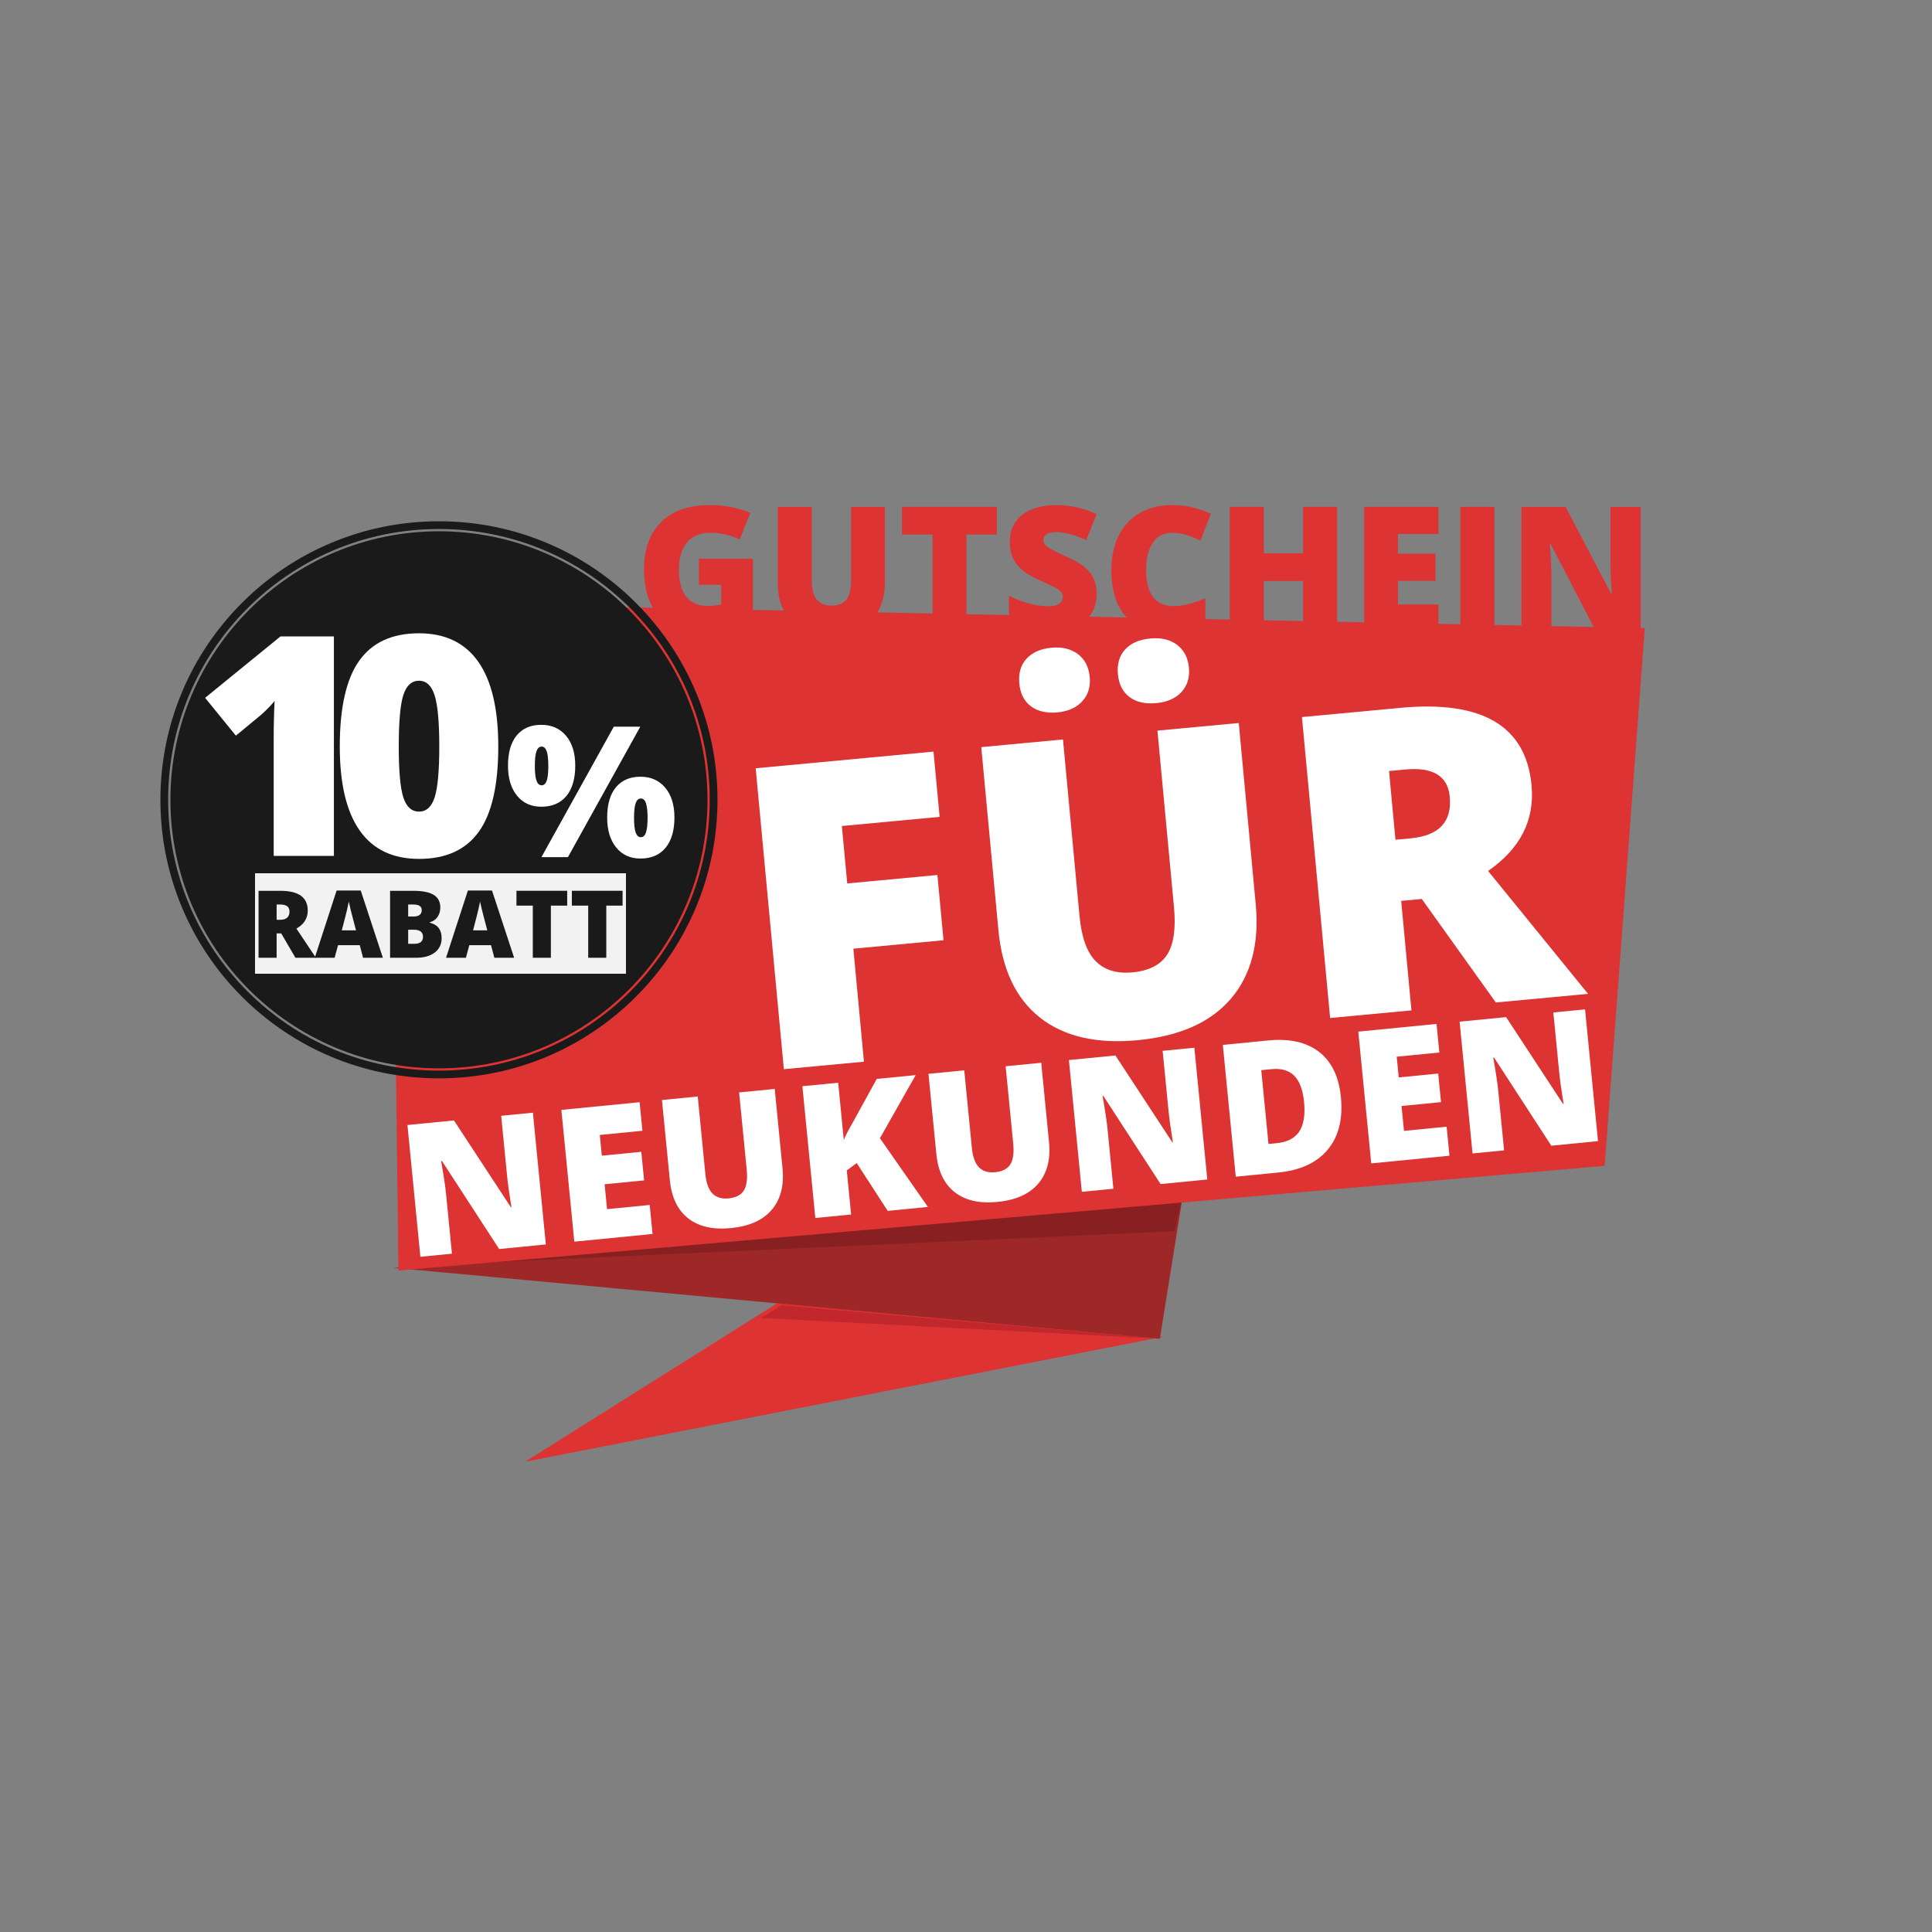 <?xml version="1.0" encoding="utf-8"?>
<!-- Generator: Adobe Illustrator 16.0.3, SVG Export Plug-In . SVG Version: 6.00 Build 0)  -->
<!DOCTYPE svg PUBLIC "-//W3C//DTD SVG 1.1//EN" "http://www.w3.org/Graphics/SVG/1.1/DTD/svg11.dtd">
<svg version="1.1" xmlns="http://www.w3.org/2000/svg" xmlns:xlink="http://www.w3.org/1999/xlink" x="0px" y="0px" width="250px"
	 height="250px" viewBox="0 0 250 250" enable-background="new 0 0 250 250" xml:space="preserve">
<rect x="0" y="0" width="250" height="250" fill="#808080" stroke="none"/>
<g id="Ebene_1">
	<polygon fill="#DD3333" stroke="#DD3333" stroke-miterlimit="10" points="146.95,173.167 70.486,188.145 101.113,168.889 	"/>
	<polygon fill="#9E2828" points="50.956,164.061 150.086,173.237 153.139,154.197 	"/>
	<polygon opacity="0.4" fill="#68141A" points="51.735,163.868 152,159.32 153.139,154.197 	"/>
	<polygon fill="#DD3333" stroke="#DD3333" stroke-miterlimit="10" points="50.996,78.469 52.053,163.861 207.175,150.396 
		212.298,81.76 	"/>
	<g>
		<path fill="#DD3333" d="M90.436,72.3h6.992v8.731c-1.898,0.65-3.985,0.975-6.26,0.975c-2.497,0-4.427-0.724-5.79-2.172
			c-1.363-1.447-2.044-3.512-2.044-6.194c0-2.615,0.746-4.65,2.238-6.105c1.492-1.455,3.583-2.183,6.271-2.183
			c1.02,0,1.981,0.096,2.886,0.288c0.905,0.192,1.694,0.436,2.366,0.731l-1.385,3.435c-1.167-0.576-2.449-0.864-3.845-0.864
			c-1.278,0-2.266,0.416-2.964,1.247c-0.698,0.831-1.047,2.018-1.047,3.562c0,1.514,0.316,2.668,0.948,3.462
			c0.631,0.794,1.542,1.191,2.731,1.191c0.65,0,1.248-0.062,1.796-0.188V75.68h-2.893V72.3z"/>
		<path fill="#DD3333" d="M114.502,65.585v9.751c0,2.121-0.6,3.762-1.8,4.926c-1.201,1.163-2.931,1.745-5.191,1.745
			c-2.209,0-3.906-0.565-5.091-1.695s-1.778-2.755-1.778-4.875v-9.851h4.399v9.507c0,1.146,0.214,1.976,0.643,2.494
			c0.428,0.517,1.06,0.775,1.895,0.775c0.894,0,1.542-0.256,1.944-0.77c0.403-0.513,0.604-1.354,0.604-2.521v-9.485H114.502z"/>
		<path fill="#DD3333" d="M125.051,81.785h-4.377v-12.62h-3.955v-3.58h12.277v3.58h-3.945V81.785z"/>
		<path fill="#DD3333" d="M141.904,76.865c0,1.004-0.255,1.896-0.765,2.676c-0.511,0.779-1.244,1.385-2.204,1.817
			c-0.962,0.432-2.088,0.648-3.38,0.648c-1.079,0-1.984-0.076-2.716-0.227s-1.492-0.416-2.282-0.792v-3.9
			c0.835,0.429,1.702,0.763,2.604,1.003s1.729,0.36,2.481,0.36c0.651,0,1.128-0.112,1.431-0.337c0.303-0.225,0.454-0.516,0.454-0.87
			c0-0.222-0.061-0.416-0.184-0.582c-0.12-0.166-0.317-0.334-0.586-0.504c-0.271-0.169-0.989-0.517-2.155-1.042
			c-1.058-0.48-1.85-0.945-2.378-1.396s-0.918-0.967-1.175-1.551c-0.254-0.583-0.382-1.274-0.382-2.072
			c0-1.493,0.544-2.656,1.63-3.491c1.086-0.834,2.578-1.252,4.476-1.252c1.677,0,3.388,0.388,5.131,1.163l-1.341,3.379
			c-1.514-0.694-2.821-1.041-3.924-1.041c-0.568,0-0.98,0.1-1.24,0.299c-0.259,0.199-0.388,0.447-0.388,0.742
			c0,0.318,0.165,0.603,0.494,0.854c0.326,0.251,1.22,0.709,2.676,1.374c1.396,0.628,2.365,1.302,2.908,2.022
			C141.633,74.865,141.904,75.772,141.904,76.865z"/>
		<path fill="#DD3333" d="M151.622,68.942c-1.041,0-1.854,0.427-2.438,1.28c-0.583,0.854-0.875,2.03-0.875,3.529
			c0,3.118,1.186,4.676,3.557,4.676c0.717,0,1.41-0.1,2.084-0.299c0.672-0.2,1.348-0.44,2.026-0.72v3.701
			c-1.352,0.598-2.88,0.897-4.586,0.897c-2.446,0-4.32-0.709-5.625-2.128c-1.304-1.417-1.955-3.468-1.955-6.149
			c0-1.677,0.316-3.151,0.948-4.421c0.63-1.271,1.539-2.247,2.726-2.931c1.185-0.683,2.579-1.025,4.184-1.025
			c1.749,0,3.424,0.38,5.019,1.141l-1.341,3.446c-0.599-0.28-1.197-0.517-1.796-0.709C152.952,69.038,152.309,68.942,151.622,68.942
			z"/>
		<path fill="#DD3333" d="M173.019,81.785h-4.4v-6.604h-5.085v6.604h-4.399v-16.2h4.399v6.006h5.085v-6.006h4.4V81.785z"/>
		<path fill="#DD3333" d="M186.138,81.785h-9.619v-16.2h9.619v3.513h-5.242v2.548h4.854v3.513h-4.854v3.059h5.242V81.785z"/>
		<path fill="#DD3333" d="M188.973,81.785v-16.2h4.4v16.2H188.973z"/>
		<path fill="#DD3333" d="M212.298,81.785h-5.739l-5.917-11.413h-0.101c0.141,1.795,0.211,3.166,0.211,4.111v7.302h-3.878v-16.2
			h5.718l5.895,11.258h0.065c-0.103-1.633-0.154-2.944-0.154-3.934v-7.324h3.9V81.785z"/>
	</g>
	<circle fill="#1A1A1A" cx="56.799" cy="103.495" r="34.747"/>
	<circle fill="none" stroke="#1A1A1A" stroke-miterlimit="10" cx="56.799" cy="103.495" r="35.542"/>
	<polygon fill="#C1272D" points="150.086,173.237 101.113,168.889 98.487,170.54 	"/>
</g>
<g id="Ebene_2">
	<g>
		<path fill="#FFFFFF" d="M43.205,110.752h-7.789V95.718c0-1.826,0.039-3.496,0.117-5.011c-0.48,0.582-1.075,1.191-1.787,1.825
			l-3.225,2.662l-3.981-4.895l9.75-7.944h6.915V110.752z"/>
		<path fill="#FFFFFF" d="M64.477,96.592c0,5.025-0.842,8.705-2.525,11.042c-1.683,2.337-4.261,3.506-7.73,3.506
			c-3.394,0-5.95-1.221-7.672-3.662c-1.722-2.44-2.583-6.069-2.583-10.886c0-5.05,0.842-8.754,2.526-11.109
			c1.683-2.357,4.26-3.536,7.73-3.536c3.379,0,5.933,1.227,7.663,3.681C63.612,88.083,64.477,91.737,64.477,96.592z M51.599,96.592
			c0,3.211,0.202,5.419,0.603,6.623c0.401,1.205,1.074,1.807,2.02,1.807c0.958,0,1.634-0.623,2.029-1.865
			c0.395-1.244,0.592-3.431,0.592-6.565c0-3.146-0.201-5.35-0.603-6.613c-0.401-1.263-1.074-1.894-2.019-1.894
			c-0.946,0-1.619,0.608-2.02,1.825C51.8,91.128,51.599,93.355,51.599,96.592z"/>
		<path fill="#FFFFFF" d="M74.437,99.067c0,1.693-0.38,3.003-1.143,3.93c-0.762,0.927-1.847,1.392-3.254,1.392
			c-1.324,0-2.372-0.48-3.146-1.437c-0.773-0.958-1.16-2.253-1.16-3.885c0-1.692,0.377-2.995,1.131-3.907
			c0.754-0.912,1.813-1.368,3.175-1.368c1.347,0,2.416,0.474,3.208,1.42C74.042,96.158,74.437,97.443,74.437,99.067z M69.208,99.113
			c0,0.885,0.073,1.524,0.219,1.917c0.146,0.392,0.366,0.588,0.659,0.588c0.292,0,0.509-0.193,0.652-0.578
			c0.142-0.384,0.213-1.027,0.213-1.928c0-0.884-0.071-1.523-0.213-1.915c-0.143-0.393-0.36-0.589-0.652-0.589
			c-0.301,0-0.522,0.2-0.665,0.601C69.279,97.609,69.208,98.243,69.208,99.113z M82.852,94.035l-9.36,16.875h-3.428l9.36-16.875
			H82.852z M87.272,105.785c0,1.685-0.383,2.991-1.149,3.918c-0.766,0.927-1.848,1.391-3.249,1.391
			c-1.324,0-2.372-0.479-3.146-1.437c-0.774-0.958-1.16-2.249-1.16-3.873c0-1.693,0.377-2.995,1.131-3.907
			c0.754-0.912,1.812-1.368,3.174-1.368c1.347,0,2.416,0.473,3.208,1.42S87.272,104.161,87.272,105.785z M82.044,105.831
			c0,0.884,0.073,1.523,0.219,1.915c0.146,0.393,0.365,0.589,0.658,0.589c0.331,0,0.56-0.225,0.687-0.676
			c0.127-0.45,0.19-1.059,0.19-1.829c0-0.77-0.063-1.379-0.19-1.83c-0.126-0.45-0.356-0.675-0.687-0.675c-0.3,0-0.521,0.2-0.664,0.6
			C82.114,104.326,82.044,104.961,82.044,105.831z"/>
	</g>
	<g>
		<path fill="#FFFFFF" d="M70.632,161.031l-6.041,0.594l-7.407-11.401l-0.105,0.011c0.334,1.875,0.549,3.311,0.646,4.305
			l0.755,7.686l-4.082,0.401l-1.675-17.051l6.019-0.591l7.368,11.24l0.07-0.008c-0.278-1.707-0.468-3.082-0.57-4.124l-0.757-7.709
			l4.104-0.403L70.632,161.031z"/>
		<path fill="#FFFFFF" d="M84.44,159.676l-10.123,0.994l-1.675-17.051l10.123-0.994l0.363,3.697l-5.516,0.541l0.263,2.683
			l5.108-0.502l0.363,3.697l-5.108,0.502l0.316,3.219l5.517-0.542L84.44,159.676z"/>
		<path fill="#FFFFFF" d="M100.248,140.908l1.009,10.263c0.219,2.231-0.243,4.021-1.387,5.37c-1.143,1.349-2.904,2.141-5.283,2.373
			c-2.325,0.229-4.17-0.19-5.534-1.258c-1.364-1.066-2.156-2.716-2.376-4.947l-1.019-10.368l4.63-0.455l0.983,10.007
			c0.118,1.205,0.43,2.058,0.934,2.558c0.505,0.5,1.196,0.706,2.075,0.62c0.94-0.092,1.597-0.43,1.967-1.012
			s0.496-1.486,0.375-2.715l-0.98-9.983L100.248,140.908z"/>
		<path fill="#FFFFFF" d="M120.07,156.176l-5.202,0.512l-4.01-6.189l-1.285,0.951l0.561,5.703l-4.63,0.455l-1.675-17.051l4.63-0.455
			l0.728,7.406c0.188-0.482,0.587-1.256,1.196-2.32l3.067-5.576l5.038-0.495l-4.626,8.167L120.07,156.176z"/>
		<path fill="#FFFFFF" d="M134.734,137.521l1.009,10.263c0.219,2.231-0.243,4.021-1.387,5.37c-1.143,1.349-2.904,2.14-5.283,2.373
			c-2.325,0.229-4.17-0.19-5.534-1.258c-1.364-1.066-2.156-2.717-2.376-4.947l-1.019-10.369l4.63-0.454l0.983,10.007
			c0.118,1.205,0.43,2.058,0.935,2.558c0.504,0.499,1.195,0.706,2.074,0.62c0.94-0.093,1.597-0.43,1.967-1.012
			c0.371-0.582,0.496-1.486,0.375-2.715l-0.98-9.984L134.734,137.521z"/>
		<path fill="#FFFFFF" d="M156.224,152.625l-6.041,0.594l-7.407-11.4l-0.104,0.01c0.333,1.875,0.549,3.311,0.646,4.306l0.755,7.686
			l-4.082,0.4l-1.675-17.051l6.018-0.591l7.368,11.24l0.07-0.008c-0.278-1.707-0.468-3.082-0.57-4.123l-0.758-7.709l4.105-0.404
			L156.224,152.625z"/>
		<path fill="#FFFFFF" d="M173.51,141.955c0.279,2.846-0.289,5.115-1.704,6.809c-1.416,1.693-3.542,2.68-6.38,2.958l-5.517,0.542
			l-1.675-17.051l5.901-0.58c2.736-0.268,4.918,0.225,6.545,1.477C172.307,137.363,173.25,139.313,173.51,141.955z M168.744,142.588
			c-0.153-1.563-0.576-2.69-1.269-3.385c-0.692-0.692-1.668-0.979-2.928-0.854l-1.341,0.131l0.938,9.552l1.026-0.101
			c1.399-0.138,2.386-0.645,2.96-1.521C168.703,145.533,168.908,144.26,168.744,142.588z"/>
		<path fill="#FFFFFF" d="M187.562,149.548l-10.123,0.994l-1.675-17.051l10.123-0.994l0.363,3.697l-5.517,0.542l0.264,2.682
			l5.107-0.502l0.363,3.697l-5.108,0.502l0.316,3.219l5.517-0.541L187.562,149.548z"/>
		<path fill="#FFFFFF" d="M206.781,147.66l-6.041,0.594l-7.407-11.401l-0.105,0.011c0.333,1.875,0.549,3.311,0.646,4.305
			l0.755,7.686l-4.082,0.401l-1.675-17.051l6.019-0.591l7.368,11.239l0.07-0.007c-0.278-1.707-0.469-3.082-0.571-4.124l-0.757-7.709
			l4.105-0.403L206.781,147.66z"/>
	</g>
	<rect x="33" y="113" fill="#F2F2F2" width="48" height="13"/>
	<g>
		<path fill="#1A1A1A" d="M35.795,120.781v3.151h-2.34v-8.661h2.838c2.354,0,3.531,0.853,3.531,2.559c0,1.003-0.49,1.78-1.469,2.329
			l2.524,3.773h-2.654l-1.836-3.151H35.795z M35.795,119.021h0.439c0.817,0,1.226-0.361,1.226-1.084
			c0-0.597-0.401-0.895-1.203-0.895h-0.462V119.021z"/>
		<path fill="#1A1A1A" d="M46.981,123.932l-0.427-1.623H43.74l-0.438,1.623h-2.571l2.826-8.697h3.123l2.861,8.697H46.981z
			 M46.069,120.39l-0.373-1.422c-0.087-0.315-0.192-0.725-0.317-1.226c-0.124-0.502-0.206-0.861-0.246-1.079
			c-0.036,0.202-0.106,0.533-0.21,0.995c-0.105,0.462-0.337,1.373-0.697,2.731H46.069z"/>
		<path fill="#1A1A1A" d="M50.477,115.271h3.021c1.177,0,2.051,0.175,2.621,0.524c0.571,0.35,0.856,0.894,0.856,1.632
			c0,0.486-0.125,0.901-0.374,1.244c-0.249,0.344-0.576,0.564-0.983,0.664v0.06c0.538,0.142,0.926,0.379,1.167,0.71
			c0.241,0.333,0.361,0.763,0.361,1.292c0,0.786-0.295,1.405-0.886,1.857c-0.59,0.452-1.395,0.678-2.414,0.678h-3.371V115.271z
			 M52.817,118.595h0.705c0.336,0,0.595-0.069,0.779-0.208c0.183-0.138,0.275-0.344,0.275-0.616c0-0.486-0.367-0.729-1.102-0.729
			h-0.658V118.595z M52.817,120.307v1.819h0.824c0.73,0,1.096-0.309,1.096-0.925c0-0.288-0.098-0.509-0.293-0.663
			c-0.195-0.154-0.479-0.231-0.85-0.231H52.817z"/>
		<path fill="#1A1A1A" d="M63.967,123.932l-0.427-1.623h-2.814l-0.438,1.623h-2.571l2.826-8.697h3.122l2.862,8.697H63.967z
			 M63.055,120.39l-0.373-1.422c-0.087-0.315-0.192-0.725-0.317-1.226c-0.124-0.502-0.206-0.861-0.246-1.079
			c-0.036,0.202-0.105,0.533-0.21,0.995c-0.105,0.462-0.337,1.373-0.696,2.731H63.055z"/>
		<path fill="#1A1A1A" d="M71.284,123.932h-2.34v-6.748h-2.115v-1.914h6.564v1.914h-2.109V123.932z"/>
		<path fill="#1A1A1A" d="M78.453,123.932h-2.34v-6.748h-2.115v-1.914h6.565v1.914h-2.109V123.932z"/>
	</g>
	<g>
		<path fill="#FFFFFF" d="M111.793,137.382l-10.361,0.97l-3.648-38.938l23.012-2.156l0.791,8.443l-12.651,1.185l0.696,7.431
			l11.667-1.093l0.791,8.443l-11.666,1.093L111.793,137.382z"/>
		<path fill="#FFFFFF" d="M160.295,93.556l2.195,23.438c0.479,5.096-0.595,9.177-3.218,12.245
			c-2.624,3.067-6.651,4.854-12.086,5.363c-5.309,0.497-9.516-0.479-12.619-2.929c-3.104-2.448-4.896-6.223-5.373-11.318
			l-2.219-23.678l10.574-0.991l2.141,22.853c0.258,2.752,0.96,4.702,2.106,5.849c1.146,1.146,2.723,1.625,4.729,1.438
			c2.149-0.203,3.649-0.966,4.501-2.29c0.853-1.325,1.147-3.39,0.884-6.195l-2.137-22.799L160.295,93.556z M131.9,88.451
			c-0.124-1.332,0.187-2.404,0.935-3.217c0.748-0.814,1.814-1.285,3.199-1.415c1.403-0.132,2.552,0.142,3.448,0.819
			c0.896,0.677,1.405,1.664,1.527,2.96c0.118,1.26-0.201,2.307-0.955,3.139c-0.755,0.832-1.834,1.314-3.237,1.445
			c-1.385,0.13-2.521-0.131-3.405-0.782S132.023,89.765,131.9,88.451z M144.659,87.256c-0.125-1.332,0.186-2.404,0.934-3.217
			c0.748-0.814,1.831-1.287,3.253-1.42c1.42-0.133,2.579,0.144,3.477,0.83c0.896,0.686,1.405,1.668,1.525,2.946
			c0.118,1.261-0.2,2.308-0.955,3.14c-0.756,0.832-1.844,1.314-3.264,1.447c-1.438,0.135-2.596-0.128-3.474-0.789
			C145.278,89.531,144.78,88.552,144.659,87.256z"/>
		<path fill="#FFFFFF" d="M181.313,116.574l1.327,14.169l-10.521,0.985l-3.648-38.939l12.758-1.195
			c10.583-0.991,16.233,2.348,16.953,10.019c0.422,4.51-1.453,8.205-5.625,11.086l12.936,15.903l-11.933,1.119l-9.584-13.396
			L181.313,116.574z M180.572,108.663l1.971-0.184c3.676-0.345,5.361-2.142,5.057-5.391c-0.252-2.681-2.179-3.853-5.783-3.515
			l-2.078,0.195L180.572,108.663z"/>
	</g>
</g>
</svg>
